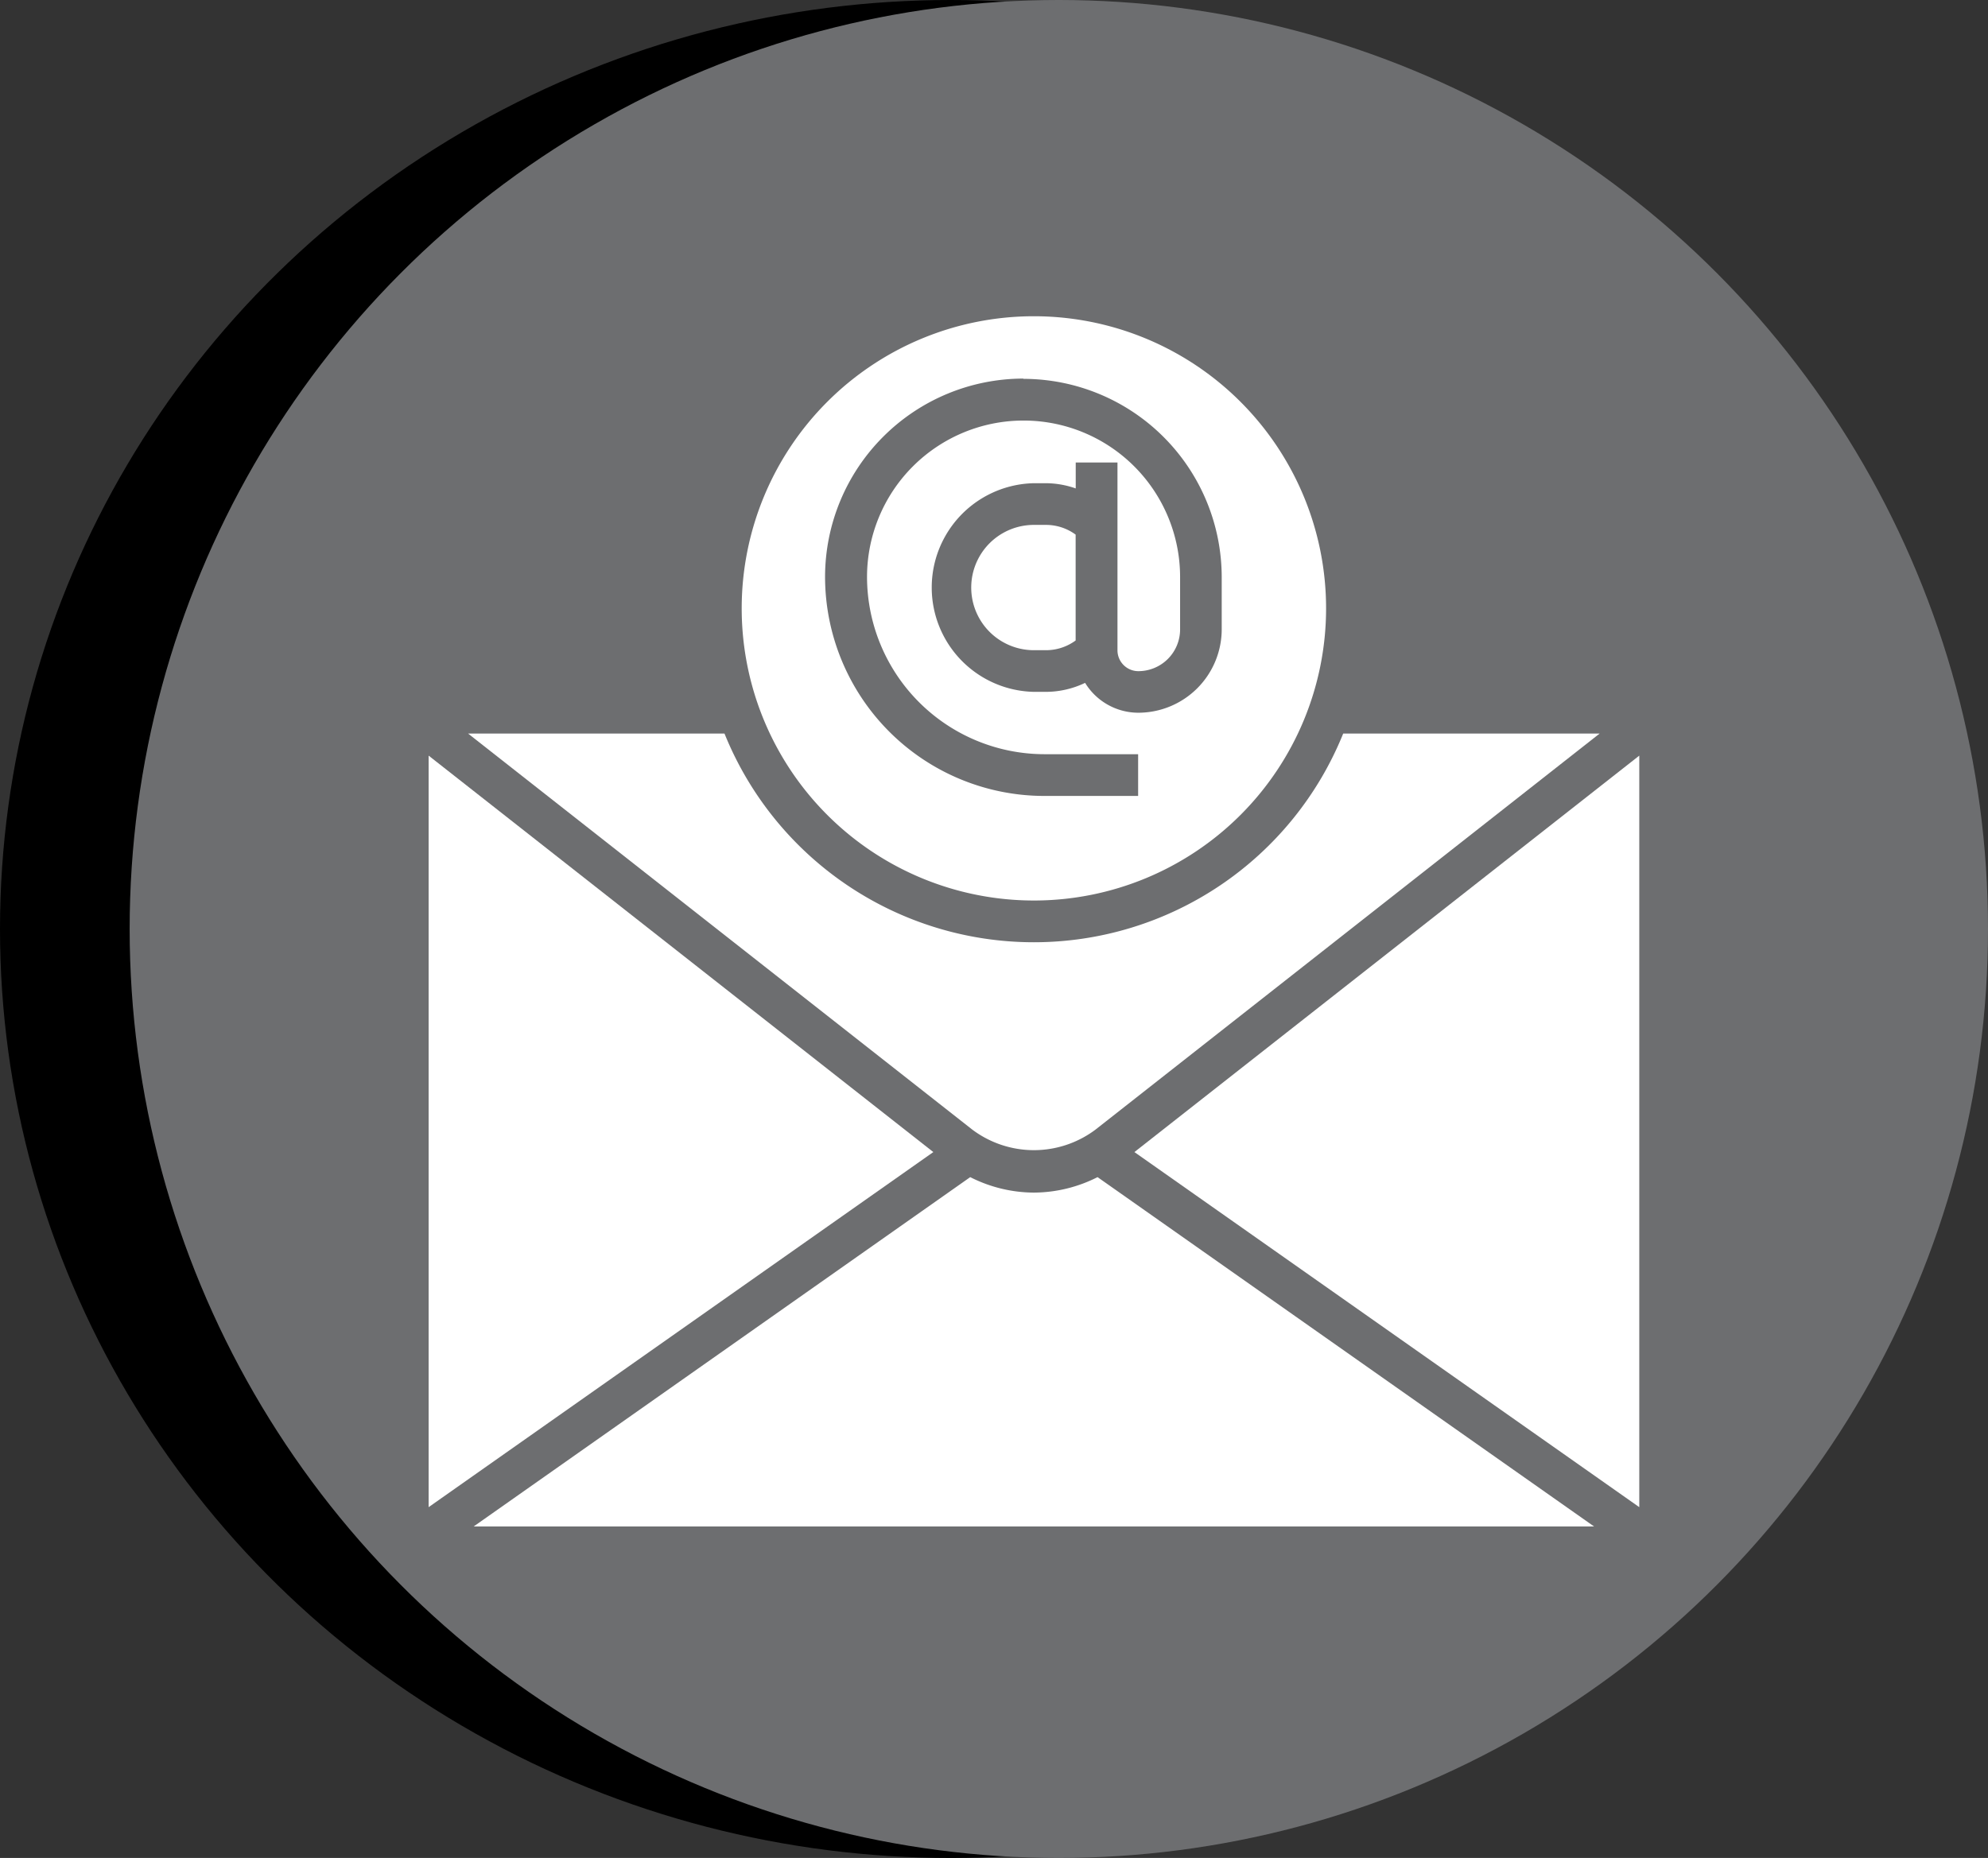 <svg xmlns="http://www.w3.org/2000/svg" width="46" height="43" viewBox="0 0 46 43">
  <rect x="0" y="0" width="46" height="43" fill="#333333" stroke="none"/>
  <g id="Group_3" data-name="Group 3" transform="translate(-1143.146 -47)">
    <ellipse id="Ellipse_6" data-name="Ellipse 6" cx="22" cy="21.5" rx="22" ry="21.5" transform="translate(1143.146 47)"/>
    <circle id="Ellipse_7" data-name="Ellipse 7" cx="21.5" cy="21.5" r="21.5" transform="translate(1146.146 47)" fill="#6d6e70"/>
    <g id="mail" transform="translate(1153.064 54.319)">
      <path id="Path_13" data-name="Path 13" d="M19.41,32.165,31.074,23H25.14a7.719,7.719,0,0,1-14.316,0H4.891l11.665,9.165a2.374,2.374,0,0,0,2.854,0Z" transform="translate(-3.978 -13.342)" fill="#fff"/>
      <path id="Path_14" data-name="Path 14" d="M24.761,16.522A6.761,6.761,0,1,0,18,9.761a6.761,6.761,0,0,0,6.761,6.761ZM24.519,4.449a4.593,4.593,0,0,1,4.588,4.588v1.207a1.932,1.932,0,0,1-1.932,1.932,1.445,1.445,0,0,1-1.229-.691,2.11,2.11,0,0,1-.9.208h-.283a2.415,2.415,0,0,1,0-4.829h.283a2.125,2.125,0,0,1,.683.121v-.6h.966v4.346a.483.483,0,0,0,.483.483.966.966,0,0,0,.966-.966V9.036a3.622,3.622,0,1,0-7.244,0,4.11,4.11,0,0,0,4.1,4.1h2.173v.966H25a5.076,5.076,0,0,1-5.071-5.071,4.593,4.593,0,0,1,4.588-4.588Z" transform="translate(-10.756 -3)" fill="#fff"/>
      <path id="Path_15" data-name="Path 15" d="M30.449,13a1.449,1.449,0,1,0,0,2.9h.283a1.159,1.159,0,0,0,.683-.225V13.225A1.159,1.159,0,0,0,30.731,13Z" transform="translate(-16.444 -8.171)" fill="#fff"/>
      <path id="Path_16" data-name="Path 16" d="M36.818,33.233,48.5,41.451V24.058Z" transform="translate(-20.487 -13.889)" fill="#fff"/>
      <path id="Path_17" data-name="Path 17" d="M3,24.057V41.45l11.678-8.218Z" transform="translate(-3 -13.888)" fill="#fff"/>
      <path id="Path_18" data-name="Path 18" d="M18.121,44.616a3.284,3.284,0,0,1-1.473-.358L5.158,52.343H31.083L19.594,44.258a3.287,3.287,0,0,1-1.473.358Z" transform="translate(-4.116 -24.334)" fill="#fff"/>
    </g>
  </g>
</svg>
